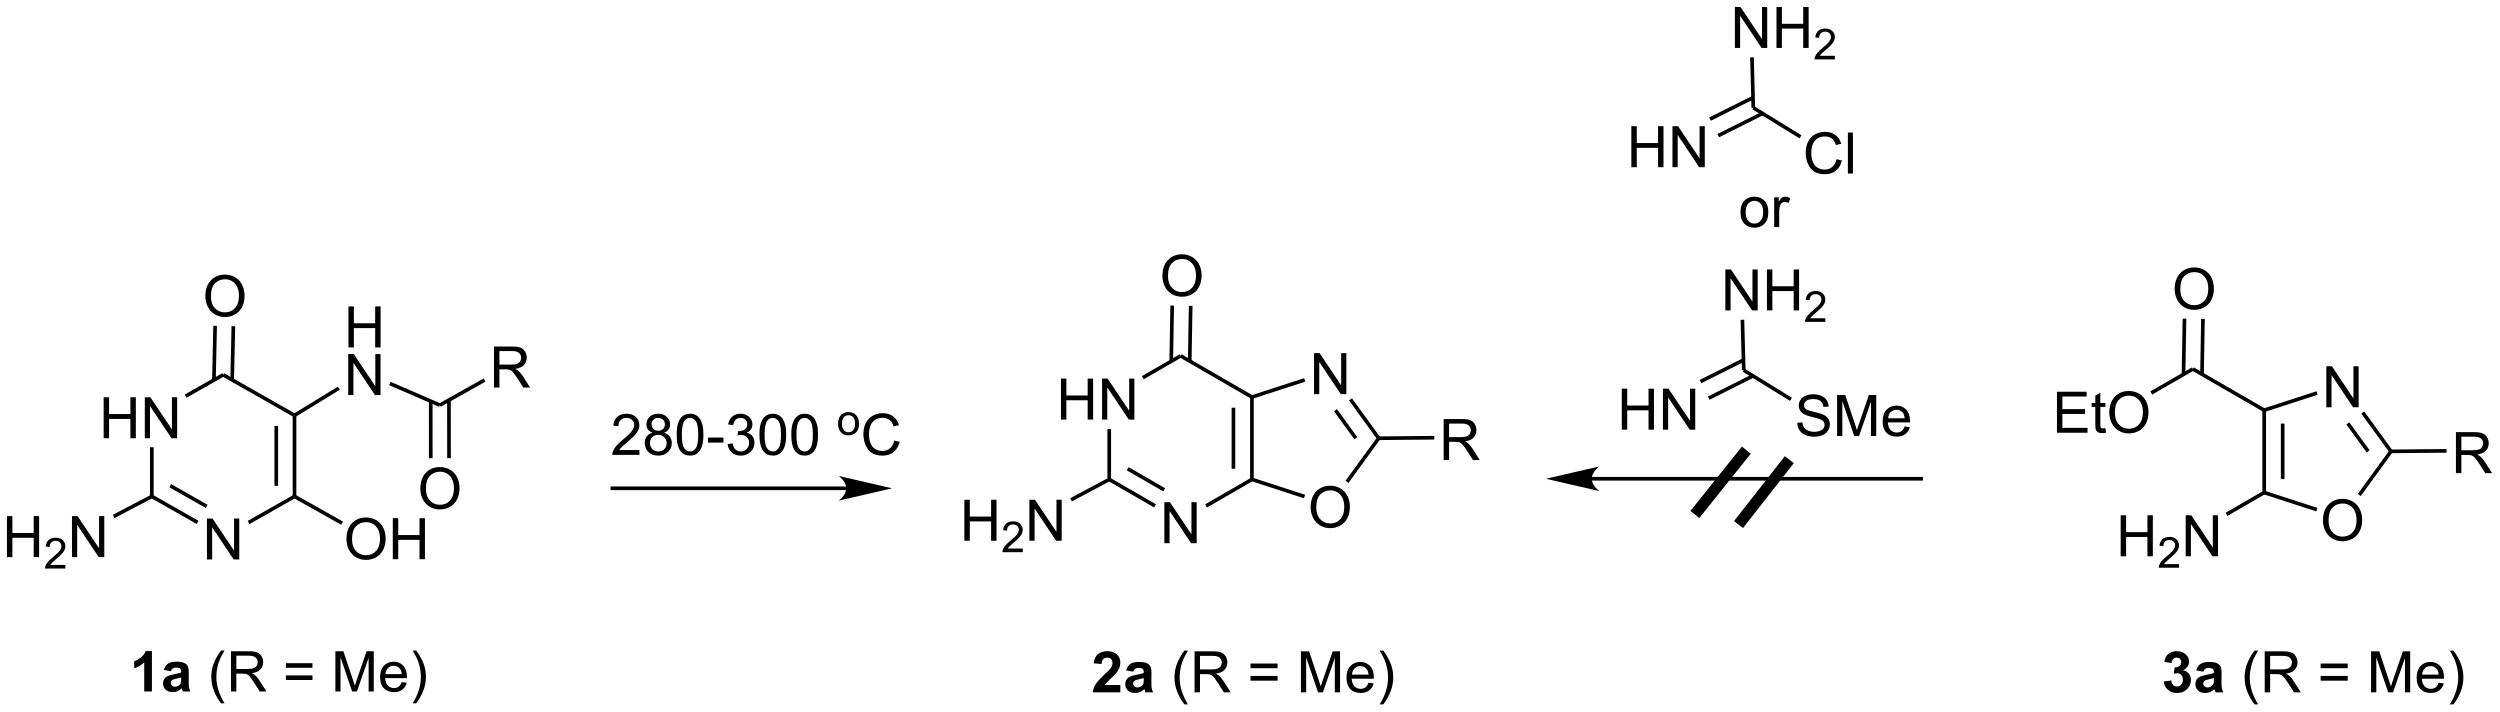 <?xml version="1.0" encoding="UTF-8"?>
<!DOCTYPE svg PUBLIC '-//W3C//DTD SVG 1.0//EN'
          'http://www.w3.org/TR/2001/REC-SVG-20010904/DTD/svg10.dtd'>
<svg stroke-dasharray="none" shape-rendering="auto" xmlns="http://www.w3.org/2000/svg" font-family="'Dialog'" text-rendering="auto" width="958" fill-opacity="1" color-interpolation="auto" color-rendering="auto" preserveAspectRatio="xMidYMid meet" font-size="12px" viewBox="0 0 958 273" fill="black" xmlns:xlink="http://www.w3.org/1999/xlink" stroke="black" image-rendering="auto" stroke-miterlimit="10" stroke-linecap="square" stroke-linejoin="miter" font-style="normal" stroke-width="1" height="273" stroke-dashoffset="0" font-weight="normal" stroke-opacity="1"
><!--Generated by the Batik Graphics2D SVG Generator--><defs id="genericDefs"
  /><g
  ><defs id="defs1"
    ><clipPath clipPathUnits="userSpaceOnUse" id="clipPath1"
      ><path d="M2.527 1.583 L361.627 1.583 L361.627 103.797 L2.527 103.797 L2.527 1.583 Z"
      /></clipPath
      ><clipPath clipPathUnits="userSpaceOnUse" id="clipPath2"
      ><path d="M21.367 59.785 L21.367 159.157 L370.482 159.157 L370.482 59.785 Z"
      /></clipPath
    ></defs
    ><g transform="scale(2.667,2.667) translate(-2.527,-1.583) matrix(1.029,0,0,1.029,-19.45,-59.912)"
    ><path d="M35.831 120.958 L35.831 115.231 L36.588 115.231 L36.588 117.583 L39.565 117.583 L39.565 115.231 L40.323 115.231 L40.323 120.958 L39.565 120.958 L39.565 118.257 L36.588 118.257 L36.588 120.958 L35.831 120.958 ZM41.577 120.958 L41.577 115.231 L42.355 115.231 L45.363 119.726 L45.363 115.231 L46.09 115.231 L46.09 120.958 L45.311 120.958 L42.303 116.458 L42.303 120.958 L41.577 120.958 Z" stroke="none" clip-path="url(#clipPath2)"
    /></g
    ><g transform="matrix(2.743,0,0,2.743,-58.607,-163.985)"
    ><path d="M50.278 137.945 L50.278 132.218 L51.056 132.218 L54.064 136.713 L54.064 132.218 L54.791 132.218 L54.791 137.945 L54.012 137.945 L51.004 133.445 L51.004 137.945 L50.278 137.945 Z" stroke="none" clip-path="url(#clipPath2)"
    /></g
    ><g transform="matrix(2.743,0,0,2.743,-58.607,-163.985)"
    ><path d="M42.322 122.262 L42.322 129.132 L42.832 129.132 L42.832 122.262 Z" stroke="none" clip-path="url(#clipPath2)"
    /></g
    ><g transform="matrix(2.743,0,0,2.743,-58.607,-163.985)"
    ><path d="M42.451 129.354 L48.848 132.988 L49.1 132.545 L42.703 128.911 ZM45.024 127.856 L50.119 130.751 L50.371 130.307 L45.276 127.413 Z" stroke="none" clip-path="url(#clipPath2)"
    /></g
    ><g transform="matrix(2.743,0,0,2.743,-58.607,-163.985)"
    ><path d="M56.223 132.997 L62.636 129.354 L62.384 128.911 L55.971 132.554 Z" stroke="none" clip-path="url(#clipPath2)"
    /></g
    ><g transform="matrix(2.743,0,0,2.743,-58.607,-163.985)"
    ><path d="M62.765 129.132 L62.765 117.808 L62.255 117.808 L62.255 129.132 ZM60.217 127.649 L60.217 119.291 L59.706 119.291 L59.706 127.649 Z" stroke="none" clip-path="url(#clipPath2)"
    /></g
    ><g transform="matrix(2.743,0,0,2.743,-58.607,-163.985)"
    ><path d="M62.636 117.586 L52.669 111.924 L52.417 112.367 L62.384 118.03 Z" stroke="none" clip-path="url(#clipPath2)"
    /></g
    ><g transform="matrix(2.743,0,0,2.743,-58.607,-163.985)"
    ><path d="M52.417 111.924 L47.172 114.904 L47.424 115.347 L52.669 112.367 Z" stroke="none" clip-path="url(#clipPath2)"
    /></g
    ><g transform="matrix(2.743,0,0,2.743,-58.607,-163.985)"
    ><path d="M70.044 108.32 L70.044 102.593 L70.802 102.593 L70.802 104.945 L73.778 104.945 L73.778 102.593 L74.536 102.593 L74.536 108.32 L73.778 108.32 L73.778 105.619 L70.802 105.619 L70.802 108.32 L70.044 108.32 Z" stroke="none" clip-path="url(#clipPath2)"
    /></g
    ><g transform="matrix(2.743,0,0,2.743,-58.607,-163.985)"
    ><path d="M70.013 114.97 L70.013 109.243 L70.791 109.243 L73.799 113.738 L73.799 109.243 L74.526 109.243 L74.526 114.97 L73.747 114.97 L70.739 110.47 L70.739 114.97 L70.013 114.97 Z" stroke="none" clip-path="url(#clipPath2)"
    /></g
    ><g transform="matrix(2.743,0,0,2.743,-58.607,-163.985)"
    ><path d="M62.644 118.025 L68.842 114.226 L68.576 113.791 L62.377 117.59 Z" stroke="none" clip-path="url(#clipPath2)"
    /></g
    ><g transform="matrix(2.743,0,0,2.743,-58.607,-163.985)"
    ><path d="M69.764 135.114 Q69.764 133.687 70.53 132.882 Q71.296 132.075 72.507 132.075 Q73.298 132.075 73.934 132.455 Q74.572 132.832 74.905 133.51 Q75.241 134.187 75.241 135.046 Q75.241 135.918 74.889 136.606 Q74.538 137.293 73.892 137.648 Q73.249 138.002 72.501 138.002 Q71.694 138.002 71.056 137.611 Q70.421 137.218 70.093 136.543 Q69.764 135.866 69.764 135.114 ZM70.546 135.124 Q70.546 136.161 71.1 136.757 Q71.658 137.351 72.499 137.351 Q73.353 137.351 73.905 136.749 Q74.46 136.148 74.46 135.043 Q74.46 134.343 74.223 133.822 Q73.986 133.301 73.53 133.015 Q73.077 132.726 72.509 132.726 Q71.704 132.726 71.124 133.28 Q70.546 133.832 70.546 135.124 ZM76.24 137.903 L76.24 132.176 L76.998 132.176 L76.998 134.528 L79.974 134.528 L79.974 132.176 L80.732 132.176 L80.732 137.903 L79.974 137.903 L79.974 135.202 L76.998 135.202 L76.998 137.903 L76.24 137.903 Z" stroke="none" clip-path="url(#clipPath2)"
    /></g
    ><g transform="matrix(2.743,0,0,2.743,-58.607,-163.985)"
    ><path d="M62.385 129.355 L69.031 133.094 L69.282 132.649 L62.635 128.91 Z" stroke="none" clip-path="url(#clipPath2)"
    /></g
    ><g transform="matrix(2.743,0,0,2.743,-58.607,-163.985)"
    ><path d="M22.339 137.611 L22.339 131.885 L23.097 131.885 L23.097 134.236 L26.073 134.236 L26.073 131.885 L26.831 131.885 L26.831 137.611 L26.073 137.611 L26.073 134.911 L23.097 134.911 L23.097 137.611 L22.339 137.611 Z" stroke="none" clip-path="url(#clipPath2)"
    /></g
    ><g transform="matrix(2.743,0,0,2.743,-58.607,-163.985)"
    ><path d="M30.497 138.704 L30.497 139.211 L27.657 139.211 Q27.651 139.02 27.72 138.844 Q27.827 138.555 28.065 138.274 Q28.306 137.993 28.757 137.624 Q29.456 137.049 29.702 136.713 Q29.948 136.377 29.948 136.079 Q29.948 135.766 29.724 135.551 Q29.501 135.334 29.14 135.334 Q28.759 135.334 28.53 135.563 Q28.302 135.792 28.3 136.196 L27.757 136.141 Q27.813 135.534 28.177 135.217 Q28.54 134.899 29.151 134.899 Q29.77 134.899 30.13 135.243 Q30.491 135.584 30.491 136.09 Q30.491 136.348 30.386 136.598 Q30.28 136.846 30.034 137.122 Q29.79 137.397 29.222 137.877 Q28.747 138.276 28.612 138.418 Q28.477 138.561 28.39 138.704 L30.497 138.704 Z" stroke="none" clip-path="url(#clipPath2)"
    /></g
    ><g transform="matrix(2.743,0,0,2.743,-58.607,-163.985)"
    ><path d="M31.422 137.611 L31.422 131.885 L32.2 131.885 L35.208 136.38 L35.208 131.885 L35.935 131.885 L35.935 137.611 L35.156 137.611 L32.148 133.111 L32.148 137.611 L31.422 137.611 Z" stroke="none" clip-path="url(#clipPath2)"
    /></g
    ><g transform="matrix(2.743,0,0,2.743,-58.607,-163.985)"
    ><path d="M42.458 128.906 L37.123 131.706 L37.36 132.158 L42.695 129.358 Z" stroke="none" clip-path="url(#clipPath2)"
    /></g
    ><g transform="matrix(2.743,0,0,2.743,-58.607,-163.985)"
    ><path d="M50.054 101.184 Q50.054 99.757 50.819 98.953 Q51.585 98.145 52.796 98.145 Q53.587 98.145 54.223 98.526 Q54.861 98.903 55.194 99.58 Q55.53 100.257 55.53 101.117 Q55.53 101.989 55.179 102.677 Q54.827 103.364 54.181 103.718 Q53.538 104.073 52.791 104.073 Q51.983 104.073 51.345 103.682 Q50.71 103.289 50.382 102.614 Q50.054 101.937 50.054 101.184 ZM50.835 101.195 Q50.835 102.231 51.39 102.828 Q51.947 103.421 52.788 103.421 Q53.642 103.421 54.194 102.82 Q54.749 102.218 54.749 101.114 Q54.749 100.414 54.512 99.893 Q54.275 99.372 53.819 99.086 Q53.366 98.796 52.798 98.796 Q51.994 98.796 51.413 99.351 Q50.835 99.903 50.835 101.195 Z" stroke="none" clip-path="url(#clipPath2)"
    /></g
    ><g transform="matrix(2.743,0,0,2.743,-58.607,-163.985)"
    ><path d="M54.057 112.866 L54.221 105.362 L53.711 105.35 L53.547 112.855 ZM51.508 112.884 L51.673 105.306 L51.163 105.295 L50.998 112.873 Z" stroke="none" clip-path="url(#clipPath2)"
    /></g
    ><g transform="matrix(2.743,0,0,2.743,-58.607,-163.985)"
    ><path d="M75.731 113.594 L82.71 116.617 L82.913 116.148 L75.934 113.125 Z" stroke="none" clip-path="url(#clipPath2)"
    /></g
    ><g transform="matrix(2.743,0,0,2.743,-58.607,-163.985)"
    ><path d="M80.086 128.068 Q80.086 126.641 80.851 125.836 Q81.617 125.029 82.828 125.029 Q83.62 125.029 84.255 125.409 Q84.893 125.787 85.226 126.464 Q85.562 127.141 85.562 128 Q85.562 128.873 85.211 129.56 Q84.859 130.248 84.213 130.602 Q83.57 130.956 82.823 130.956 Q82.015 130.956 81.377 130.565 Q80.742 130.172 80.414 129.498 Q80.086 128.821 80.086 128.068 ZM80.867 128.078 Q80.867 129.115 81.422 129.711 Q81.979 130.305 82.82 130.305 Q83.674 130.305 84.226 129.703 Q84.781 129.102 84.781 127.998 Q84.781 127.297 84.544 126.776 Q84.307 126.255 83.851 125.969 Q83.398 125.68 82.83 125.68 Q82.026 125.68 81.445 126.235 Q80.867 126.787 80.867 128.078 Z" stroke="none" clip-path="url(#clipPath2)"
    /></g
    ><g transform="matrix(2.743,0,0,2.743,-58.607,-163.985)"
    ><path d="M81.282 115.831 L81.289 123.791 L81.8 123.79 L81.792 115.83 ZM83.83 115.668 L83.838 123.788 L84.348 123.788 L84.34 115.667 Z" stroke="none" clip-path="url(#clipPath2)"
    /></g
    ><g transform="matrix(2.743,0,0,2.743,-58.607,-163.985)"
    ><path d="M90.376 113.921 L90.376 108.195 L92.915 108.195 Q93.68 108.195 94.079 108.348 Q94.477 108.502 94.714 108.892 Q94.954 109.283 94.954 109.757 Q94.954 110.366 94.558 110.786 Q94.165 111.202 93.339 111.314 Q93.641 111.46 93.798 111.601 Q94.128 111.906 94.425 112.361 L95.423 113.921 L94.47 113.921 L93.712 112.728 Q93.378 112.213 93.162 111.939 Q92.949 111.666 92.779 111.556 Q92.61 111.447 92.433 111.406 Q92.305 111.377 92.011 111.377 L91.134 111.377 L91.134 113.921 L90.376 113.921 ZM91.134 110.721 L92.761 110.721 Q93.282 110.721 93.574 110.614 Q93.868 110.507 94.019 110.27 Q94.173 110.033 94.173 109.757 Q94.173 109.351 93.876 109.09 Q93.582 108.827 92.946 108.827 L91.134 108.827 L91.134 110.721 Z" stroke="none" clip-path="url(#clipPath2)"
    /></g
    ><g transform="matrix(2.743,0,0,2.743,-58.607,-163.985)"
    ><path d="M82.937 116.605 L89.192 113.094 L88.942 112.649 L82.687 116.16 Z" stroke="none" clip-path="url(#clipPath2)"
    /></g
    ><g transform="matrix(2.743,0,0,2.743,-58.607,-163.985)"
    ><path d="M42.589 156.383 L41.514 156.383 L41.514 152.323 Q40.923 152.875 40.121 153.141 L40.121 152.162 Q40.543 152.024 41.036 151.641 Q41.532 151.255 41.715 150.741 L42.589 150.741 L42.589 156.383 ZM45.236 153.555 L44.257 153.378 Q44.423 152.788 44.824 152.504 Q45.228 152.221 46.02 152.221 Q46.741 152.221 47.093 152.392 Q47.446 152.561 47.589 152.824 Q47.735 153.087 47.735 153.787 L47.722 155.044 Q47.722 155.581 47.773 155.837 Q47.827 156.092 47.967 156.383 L46.901 156.383 Q46.861 156.276 46.799 156.064 Q46.771 155.969 46.761 155.939 Q46.485 156.207 46.171 156.343 Q45.856 156.475 45.499 156.475 Q44.87 156.475 44.507 156.136 Q44.147 155.793 44.147 155.272 Q44.147 154.927 44.31 154.656 Q44.477 154.385 44.773 154.242 Q45.069 154.099 45.629 153.992 Q46.385 153.849 46.677 153.726 L46.677 153.619 Q46.677 153.309 46.523 153.177 Q46.37 153.044 45.943 153.044 Q45.657 153.044 45.496 153.159 Q45.335 153.271 45.236 153.555 ZM46.677 154.429 Q46.47 154.498 46.02 154.595 Q45.573 154.689 45.435 154.781 Q45.223 154.929 45.223 155.159 Q45.223 155.387 45.391 155.553 Q45.56 155.716 45.821 155.716 Q46.112 155.716 46.378 155.525 Q46.572 155.379 46.633 155.167 Q46.677 155.029 46.677 154.643 L46.677 154.429 Z" stroke="none" clip-path="url(#clipPath2)"
    /></g
    ><g transform="matrix(2.743,0,0,2.743,-58.607,-163.985)"
    ><path d="M52.243 158.037 Q51.67 157.316 51.274 156.35 Q50.881 155.382 50.881 154.347 Q50.881 153.435 51.177 152.599 Q51.522 151.631 52.243 150.667 L52.736 150.667 Q52.273 151.464 52.123 151.807 Q51.89 152.336 51.755 152.911 Q51.591 153.626 51.591 154.352 Q51.591 156.194 52.736 158.037 L52.243 158.037 ZM53.638 156.383 L53.638 150.764 L56.13 150.764 Q56.881 150.764 57.272 150.915 Q57.663 151.066 57.895 151.449 Q58.13 151.832 58.13 152.297 Q58.13 152.895 57.742 153.307 Q57.356 153.716 56.546 153.826 Q56.843 153.969 56.996 154.107 Q57.32 154.406 57.612 154.853 L58.59 156.383 L57.655 156.383 L56.911 155.213 Q56.584 154.707 56.372 154.439 Q56.163 154.171 55.997 154.063 Q55.831 153.956 55.657 153.915 Q55.532 153.887 55.243 153.887 L54.382 153.887 L54.382 156.383 L53.638 156.383 ZM54.382 153.243 L55.979 153.243 Q56.49 153.243 56.776 153.138 Q57.065 153.033 57.213 152.801 Q57.364 152.568 57.364 152.297 Q57.364 151.899 57.072 151.643 Q56.784 151.385 56.16 151.385 L54.382 151.385 L54.382 153.243 ZM65.017 153.079 L61.307 153.079 L61.307 152.435 L65.017 152.435 L65.017 153.079 ZM65.017 154.784 L61.307 154.784 L61.307 154.14 L65.017 154.14 L65.017 154.784 ZM68.218 156.383 L68.218 150.764 L69.337 150.764 L70.668 154.743 Q70.852 155.297 70.936 155.573 Q71.031 155.267 71.235 154.674 L72.579 150.764 L73.581 150.764 L73.581 156.383 L72.863 156.383 L72.863 151.679 L71.23 156.383 L70.561 156.383 L68.936 151.6 L68.936 156.383 L68.218 156.383 ZM77.478 155.072 L78.191 155.159 Q78.022 155.786 77.565 156.13 Q77.11 156.475 76.402 156.475 Q75.508 156.475 74.984 155.926 Q74.463 155.374 74.463 154.383 Q74.463 153.355 74.992 152.788 Q75.521 152.221 76.364 152.221 Q77.179 152.221 77.695 152.778 Q78.214 153.332 78.214 154.339 Q78.214 154.4 78.212 154.523 L75.176 154.523 Q75.214 155.195 75.554 155.553 Q75.896 155.908 76.405 155.908 Q76.786 155.908 77.054 155.709 Q77.322 155.51 77.478 155.072 ZM75.214 153.956 L77.486 153.956 Q77.44 153.442 77.225 153.187 Q76.895 152.788 76.372 152.788 Q75.896 152.788 75.572 153.107 Q75.247 153.424 75.214 153.956 ZM79.511 158.037 L79.015 158.037 Q80.162 156.194 80.162 154.352 Q80.162 153.631 79.996 152.921 Q79.866 152.346 79.633 151.817 Q79.483 151.472 79.015 150.667 L79.511 150.667 Q80.231 151.631 80.576 152.599 Q80.87 153.435 80.87 154.347 Q80.87 155.382 80.474 156.35 Q80.078 157.316 79.511 158.037 Z" stroke="none" clip-path="url(#clipPath2)"
    /></g
    ><g transform="matrix(2.743,0,0,2.743,-58.607,-163.985)"
    ><path d="M169.581 118.401 L169.581 112.674 L170.338 112.674 L170.338 115.026 L173.315 115.026 L173.315 112.674 L174.073 112.674 L174.073 118.401 L173.315 118.401 L173.315 115.7 L170.338 115.7 L170.338 118.401 L169.581 118.401 ZM175.327 118.401 L175.327 112.674 L176.105 112.674 L179.113 117.169 L179.113 112.674 L179.84 112.674 L179.84 118.401 L179.061 118.401 L176.053 113.901 L176.053 118.401 L175.327 118.401 Z" stroke="none" clip-path="url(#clipPath2)"
    /></g
    ><g transform="matrix(2.743,0,0,2.743,-58.607,-163.985)"
    ><path d="M184.028 135.664 L184.028 129.937 L184.806 129.937 L187.814 134.432 L187.814 129.937 L188.541 129.937 L188.541 135.664 L187.762 135.664 L184.754 131.164 L184.754 135.664 L184.028 135.664 Z" stroke="none" clip-path="url(#clipPath2)"
    /></g
    ><g transform="matrix(2.743,0,0,2.743,-58.607,-163.985)"
    ><path d="M176.071 119.705 L176.071 126.759 L176.582 126.759 L176.582 119.705 Z" stroke="none" clip-path="url(#clipPath2)"
    /></g
    ><g transform="matrix(2.743,0,0,2.743,-58.607,-163.985)"
    ><path d="M176.199 126.98 L182.596 130.674 L182.851 130.232 L176.454 126.538 ZM178.781 125.49 L183.887 128.438 L184.142 127.996 L179.036 125.048 Z" stroke="none" clip-path="url(#clipPath2)"
    /></g
    ><g transform="matrix(2.743,0,0,2.743,-58.607,-163.985)"
    ><path d="M189.975 130.683 L196.388 126.98 L196.133 126.538 L189.72 130.241 Z" stroke="none" clip-path="url(#clipPath2)"
    /></g
    ><g transform="matrix(2.743,0,0,2.743,-58.607,-163.985)"
    ><path d="M196.515 126.759 L196.515 115.251 L196.005 115.251 L196.005 126.759 ZM193.934 125.269 L193.934 116.741 L193.423 116.741 L193.423 125.269 Z" stroke="none" clip-path="url(#clipPath2)"
    /></g
    ><g transform="matrix(2.743,0,0,2.743,-58.607,-163.985)"
    ><path d="M196.388 115.03 L186.421 109.275 L186.166 109.717 L196.133 115.472 Z" stroke="none" clip-path="url(#clipPath2)"
    /></g
    ><g transform="matrix(2.743,0,0,2.743,-58.607,-163.985)"
    ><path d="M186.166 109.275 L180.893 112.32 L181.148 112.762 L186.421 109.717 Z" stroke="none" clip-path="url(#clipPath2)"
    /></g
    ><g transform="matrix(2.743,0,0,2.743,-58.607,-163.985)"
    ><path d="M156.089 135.325 L156.089 129.599 L156.847 129.599 L156.847 131.95 L159.823 131.95 L159.823 129.599 L160.581 129.599 L160.581 135.325 L159.823 135.325 L159.823 132.625 L156.847 132.625 L156.847 135.325 L156.089 135.325 Z" stroke="none" clip-path="url(#clipPath2)"
    /></g
    ><g transform="matrix(2.743,0,0,2.743,-58.607,-163.985)"
    ><path d="M164.247 136.417 L164.247 136.925 L161.407 136.925 Q161.401 136.734 161.47 136.558 Q161.577 136.269 161.815 135.988 Q162.056 135.706 162.507 135.337 Q163.206 134.763 163.452 134.427 Q163.698 134.091 163.698 133.792 Q163.698 133.48 163.474 133.265 Q163.251 133.048 162.89 133.048 Q162.509 133.048 162.28 133.277 Q162.052 133.505 162.05 133.91 L161.507 133.855 Q161.564 133.247 161.927 132.931 Q162.29 132.613 162.901 132.613 Q163.52 132.613 163.88 132.956 Q164.241 133.298 164.241 133.804 Q164.241 134.062 164.136 134.312 Q164.03 134.56 163.784 134.835 Q163.54 135.111 162.972 135.591 Q162.497 135.989 162.362 136.132 Q162.228 136.275 162.14 136.417 L164.247 136.417 Z" stroke="none" clip-path="url(#clipPath2)"
    /></g
    ><g transform="matrix(2.743,0,0,2.743,-58.607,-163.985)"
    ><path d="M165.172 135.325 L165.172 129.599 L165.951 129.599 L168.958 134.093 L168.958 129.599 L169.685 129.599 L169.685 135.325 L168.906 135.325 L165.898 130.825 L165.898 135.325 L165.172 135.325 Z" stroke="none" clip-path="url(#clipPath2)"
    /></g
    ><g transform="matrix(2.743,0,0,2.743,-58.607,-163.985)"
    ><path d="M176.207 126.534 L170.871 129.38 L171.112 129.83 L176.447 126.984 Z" stroke="none" clip-path="url(#clipPath2)"
    /></g
    ><g transform="matrix(2.743,0,0,2.743,-58.607,-163.985)"
    ><path d="M183.755 98.35 Q183.755 96.923 184.52 96.119 Q185.286 95.311 186.497 95.311 Q187.288 95.311 187.924 95.692 Q188.562 96.069 188.895 96.746 Q189.231 97.423 189.231 98.283 Q189.231 99.155 188.88 99.843 Q188.528 100.53 187.882 100.884 Q187.239 101.238 186.492 101.238 Q185.684 101.238 185.046 100.848 Q184.411 100.454 184.083 99.78 Q183.755 99.103 183.755 98.35 ZM184.536 98.361 Q184.536 99.397 185.09 99.994 Q185.648 100.587 186.489 100.587 Q187.343 100.587 187.895 99.986 Q188.45 99.384 188.45 98.28 Q188.45 97.579 188.213 97.059 Q187.976 96.538 187.52 96.251 Q187.067 95.962 186.499 95.962 Q185.695 95.962 185.114 96.517 Q184.536 97.069 184.536 98.361 Z" stroke="none" clip-path="url(#clipPath2)"
    /></g
    ><g transform="matrix(2.743,0,0,2.743,-58.607,-163.985)"
    ><path d="M187.827 110.239 L187.96 102.521 L187.45 102.512 L187.317 110.23 ZM185.244 110.254 L185.378 102.476 L184.868 102.468 L184.734 110.245 Z" stroke="none" clip-path="url(#clipPath2)"
    /></g
    ><g transform="matrix(2.743,0,0,2.743,-58.607,-163.985)"
    ><path d="M177.88 155.479 L177.88 156.5 L174.034 156.5 Q174.096 155.922 174.409 155.404 Q174.721 154.886 175.643 154.031 Q176.385 153.339 176.552 153.094 Q176.779 152.753 176.779 152.422 Q176.779 152.055 176.581 151.857 Q176.385 151.659 176.036 151.659 Q175.693 151.659 175.489 151.867 Q175.286 152.073 175.255 152.555 L174.161 152.445 Q174.26 151.539 174.776 151.146 Q175.292 150.75 176.065 150.75 Q176.911 150.75 177.396 151.208 Q177.88 151.664 177.88 152.344 Q177.88 152.729 177.742 153.081 Q177.604 153.43 177.302 153.813 Q177.104 154.065 176.583 154.542 Q176.065 155.018 175.924 155.175 Q175.786 155.331 175.701 155.479 L177.88 155.479 ZM179.678 153.617 L178.681 153.438 Q178.85 152.836 179.259 152.547 Q179.671 152.258 180.478 152.258 Q181.212 152.258 181.572 152.432 Q181.931 152.604 182.077 152.873 Q182.225 153.141 182.225 153.854 L182.212 155.136 Q182.212 155.682 182.264 155.943 Q182.319 156.203 182.462 156.5 L181.376 156.5 Q181.335 156.391 181.272 156.175 Q181.244 156.078 181.233 156.047 Q180.952 156.32 180.631 156.458 Q180.311 156.594 179.947 156.594 Q179.306 156.594 178.936 156.248 Q178.569 155.899 178.569 155.367 Q178.569 155.016 178.736 154.74 Q178.905 154.464 179.207 154.318 Q179.509 154.172 180.079 154.063 Q180.85 153.917 181.147 153.792 L181.147 153.682 Q181.147 153.367 180.991 153.232 Q180.835 153.096 180.4 153.096 Q180.108 153.096 179.944 153.214 Q179.78 153.328 179.678 153.617 ZM181.147 154.508 Q180.936 154.578 180.478 154.677 Q180.022 154.774 179.881 154.867 Q179.665 155.018 179.665 155.253 Q179.665 155.484 179.837 155.654 Q180.009 155.82 180.275 155.82 Q180.572 155.82 180.842 155.625 Q181.04 155.477 181.103 155.261 Q181.147 155.12 181.147 154.727 L181.147 154.508 Z" stroke="none" clip-path="url(#clipPath2)"
    /></g
    ><g transform="matrix(2.743,0,0,2.743,-58.607,-163.985)"
    ><path d="M186.827 158.185 Q186.244 157.451 185.84 156.466 Q185.439 155.479 185.439 154.425 Q185.439 153.495 185.741 152.643 Q186.093 151.656 186.827 150.675 L187.329 150.675 Q186.858 151.487 186.704 151.836 Q186.468 152.375 186.329 152.961 Q186.163 153.69 186.163 154.43 Q186.163 156.307 187.329 158.185 L186.827 158.185 ZM188.249 156.5 L188.249 150.774 L190.788 150.774 Q191.553 150.774 191.952 150.927 Q192.35 151.081 192.587 151.471 Q192.827 151.862 192.827 152.336 Q192.827 152.945 192.431 153.365 Q192.038 153.781 191.212 153.893 Q191.514 154.039 191.671 154.18 Q192.001 154.484 192.298 154.94 L193.296 156.5 L192.343 156.5 L191.585 155.307 Q191.251 154.792 191.035 154.518 Q190.822 154.245 190.652 154.136 Q190.483 154.026 190.306 153.984 Q190.178 153.956 189.884 153.956 L189.006 153.956 L189.006 156.5 L188.249 156.5 ZM189.006 153.3 L190.634 153.3 Q191.155 153.3 191.447 153.193 Q191.741 153.086 191.892 152.849 Q192.046 152.612 192.046 152.336 Q192.046 151.93 191.749 151.669 Q191.454 151.406 190.819 151.406 L189.006 151.406 L189.006 153.3 ZM199.845 153.133 L196.064 153.133 L196.064 152.477 L199.845 152.477 L199.845 153.133 ZM199.845 154.87 L196.064 154.87 L196.064 154.214 L199.845 154.214 L199.845 154.87 ZM203.107 156.5 L203.107 150.774 L204.247 150.774 L205.604 154.828 Q205.792 155.393 205.878 155.675 Q205.974 155.362 206.182 154.758 L207.552 150.774 L208.573 150.774 L208.573 156.5 L207.841 156.5 L207.841 151.706 L206.177 156.5 L205.495 156.5 L203.839 151.625 L203.839 156.5 L203.107 156.5 ZM212.544 155.164 L213.271 155.253 Q213.099 155.891 212.633 156.242 Q212.169 156.594 211.448 156.594 Q210.536 156.594 210.003 156.034 Q209.471 155.471 209.471 154.461 Q209.471 153.414 210.01 152.836 Q210.549 152.258 211.409 152.258 Q212.24 152.258 212.766 152.826 Q213.294 153.391 213.294 154.417 Q213.294 154.479 213.292 154.604 L210.198 154.604 Q210.237 155.289 210.583 155.654 Q210.932 156.016 211.451 156.016 Q211.839 156.016 212.112 155.813 Q212.385 155.609 212.544 155.164 ZM210.237 154.026 L212.552 154.026 Q212.505 153.503 212.286 153.242 Q211.951 152.836 211.417 152.836 Q210.932 152.836 210.602 153.162 Q210.271 153.484 210.237 154.026 ZM214.616 158.185 L214.111 158.185 Q215.28 156.307 215.28 154.43 Q215.28 153.695 215.111 152.971 Q214.978 152.386 214.741 151.846 Q214.587 151.495 214.111 150.675 L214.616 150.675 Q215.35 151.656 215.702 152.643 Q216.001 153.495 216.001 154.425 Q216.001 155.479 215.598 156.466 Q215.194 157.451 214.616 158.185 Z" stroke="none" clip-path="url(#clipPath2)"
    /></g
    ><g transform="matrix(2.743,0,0,2.743,-58.607,-163.985)"
    ><path d="M204.469 130.677 Q204.469 129.25 205.234 128.445 Q206 127.638 207.211 127.638 Q208.002 127.638 208.638 128.018 Q209.276 128.395 209.609 129.072 Q209.945 129.75 209.945 130.609 Q209.945 131.481 209.594 132.169 Q209.242 132.856 208.596 133.21 Q207.953 133.565 207.206 133.565 Q206.398 133.565 205.76 133.174 Q205.125 132.781 204.797 132.106 Q204.469 131.429 204.469 130.677 ZM205.25 130.687 Q205.25 131.724 205.805 132.32 Q206.362 132.914 207.203 132.914 Q208.057 132.914 208.609 132.312 Q209.164 131.71 209.164 130.606 Q209.164 129.906 208.927 129.385 Q208.69 128.864 208.234 128.578 Q207.781 128.289 207.213 128.289 Q206.409 128.289 205.828 128.843 Q205.25 129.395 205.25 130.687 Z" stroke="none" clip-path="url(#clipPath2)"
    /></g
    ><g transform="matrix(2.743,0,0,2.743,-58.607,-163.985)"
    ><path d="M204.94 114.844 L204.94 109.118 L205.719 109.118 L208.726 113.612 L208.726 109.118 L209.453 109.118 L209.453 114.844 L208.674 114.844 L205.667 110.344 L205.667 114.844 L204.94 114.844 Z" stroke="none" clip-path="url(#clipPath2)"
    /></g
    ><g transform="matrix(2.743,0,0,2.743,-58.607,-163.985)"
    ><path d="M196.181 127.002 L203.536 129.392 L203.694 128.906 L196.339 126.517 Z" stroke="none" clip-path="url(#clipPath2)"
    /></g
    ><g transform="matrix(2.743,0,0,2.743,-58.607,-163.985)"
    ><path d="M209.751 127.246 L214.177 121.155 L213.764 120.855 L209.339 126.946 Z" stroke="none" clip-path="url(#clipPath2)"
    /></g
    ><g transform="matrix(2.743,0,0,2.743,-58.607,-163.985)"
    ><path d="M214.177 120.855 L210.233 115.427 L209.82 115.727 L213.764 121.155 ZM210.985 120.855 L208.144 116.945 L207.732 117.245 L210.573 121.155 Z" stroke="none" clip-path="url(#clipPath2)"
    /></g
    ><g transform="matrix(2.743,0,0,2.743,-58.607,-163.985)"
    ><path d="M203.557 112.612 L196.181 115.008 L196.339 115.493 L203.715 113.097 Z" stroke="none" clip-path="url(#clipPath2)"
    /></g
    ><g transform="matrix(2.743,0,0,2.743,-58.607,-163.985)"
    ><path d="M223.046 124.051 L223.046 118.324 L225.585 118.324 Q226.351 118.324 226.749 118.478 Q227.148 118.631 227.385 119.022 Q227.624 119.413 227.624 119.886 Q227.624 120.496 227.228 120.915 Q226.835 121.332 226.01 121.444 Q226.312 121.59 226.468 121.73 Q226.799 122.035 227.096 122.491 L228.093 124.051 L227.14 124.051 L226.382 122.858 Q226.049 122.342 225.833 122.069 Q225.619 121.795 225.45 121.686 Q225.28 121.577 225.103 121.535 Q224.976 121.506 224.681 121.506 L223.804 121.506 L223.804 124.051 L223.046 124.051 ZM223.804 120.85 L225.431 120.85 Q225.952 120.85 226.244 120.743 Q226.538 120.636 226.689 120.4 Q226.843 120.163 226.843 119.886 Q226.843 119.48 226.546 119.22 Q226.252 118.957 225.616 118.957 L223.804 118.957 L223.804 120.85 Z" stroke="none" clip-path="url(#clipPath2)"
    /></g
    ><g transform="matrix(2.743,0,0,2.743,-58.607,-163.985)"
    ><path d="M213.972 121.26 L221.739 121.19 L221.735 120.679 L213.968 120.75 Z" stroke="none" clip-path="url(#clipPath2)"
    /></g
    ><g transform="matrix(2.743,0,0,2.743,-58.607,-163.985)"
    ><path d="M106.667 127.745 L106.667 128.255 L139.622 128.255 L139.622 127.745 ZM146 128 L138.543 126.278 Q140.643 128 138.543 129.722 Z" stroke="none" clip-path="url(#clipPath2)"
    /></g
    ><g transform="matrix(2.743,0,0,2.743,-58.607,-163.985)"
    ><path d="M110.695 122.656 L110.695 123.333 L106.909 123.333 Q106.901 123.078 106.992 122.844 Q107.135 122.458 107.453 122.083 Q107.773 121.708 108.375 121.216 Q109.307 120.451 109.635 120.003 Q109.964 119.555 109.964 119.156 Q109.964 118.74 109.664 118.453 Q109.367 118.164 108.885 118.164 Q108.378 118.164 108.073 118.469 Q107.768 118.773 107.766 119.312 L107.042 119.24 Q107.117 118.43 107.602 118.008 Q108.086 117.583 108.901 117.583 Q109.727 117.583 110.206 118.042 Q110.688 118.497 110.688 119.172 Q110.688 119.516 110.547 119.849 Q110.406 120.18 110.078 120.547 Q109.753 120.914 108.995 121.555 Q108.362 122.086 108.182 122.276 Q108.003 122.466 107.885 122.656 L110.695 122.656 ZM112.53 120.227 Q112.093 120.068 111.882 119.771 Q111.671 119.474 111.671 119.06 Q111.671 118.435 112.118 118.01 Q112.569 117.583 113.316 117.583 Q114.066 117.583 114.522 118.018 Q114.981 118.453 114.981 119.078 Q114.981 119.477 114.77 119.773 Q114.561 120.068 114.137 120.227 Q114.663 120.398 114.939 120.781 Q115.215 121.164 115.215 121.695 Q115.215 122.43 114.694 122.932 Q114.176 123.432 113.327 123.432 Q112.481 123.432 111.96 122.93 Q111.441 122.427 111.441 121.677 Q111.441 121.117 111.723 120.742 Q112.007 120.365 112.53 120.227 ZM112.389 119.036 Q112.389 119.443 112.65 119.701 Q112.913 119.958 113.332 119.958 Q113.738 119.958 113.996 119.703 Q114.257 119.445 114.257 119.076 Q114.257 118.688 113.988 118.424 Q113.723 118.161 113.324 118.161 Q112.921 118.161 112.655 118.419 Q112.389 118.677 112.389 119.036 ZM112.163 121.68 Q112.163 121.982 112.306 122.263 Q112.449 122.544 112.731 122.698 Q113.012 122.852 113.335 122.852 Q113.84 122.852 114.168 122.529 Q114.496 122.203 114.496 121.703 Q114.496 121.195 114.158 120.865 Q113.819 120.531 113.311 120.531 Q112.816 120.531 112.488 120.859 Q112.163 121.188 112.163 121.68 ZM115.898 120.508 Q115.898 119.492 116.107 118.875 Q116.315 118.255 116.727 117.919 Q117.141 117.583 117.766 117.583 Q118.227 117.583 118.573 117.768 Q118.922 117.953 119.148 118.305 Q119.375 118.654 119.503 119.156 Q119.633 119.656 119.633 120.508 Q119.633 121.516 119.424 122.135 Q119.219 122.755 118.805 123.094 Q118.393 123.432 117.766 123.432 Q116.938 123.432 116.464 122.836 Q115.898 122.122 115.898 120.508 ZM116.62 120.508 Q116.62 121.919 116.951 122.385 Q117.281 122.852 117.766 122.852 Q118.25 122.852 118.578 122.383 Q118.909 121.914 118.909 120.508 Q118.909 119.094 118.578 118.63 Q118.25 118.164 117.758 118.164 Q117.273 118.164 116.984 118.576 Q116.62 119.099 116.62 120.508 ZM120.27 121.615 L120.27 120.906 L122.428 120.906 L122.428 121.615 L120.27 121.615 ZM123.014 121.82 L123.718 121.727 Q123.84 122.326 124.129 122.588 Q124.421 122.852 124.84 122.852 Q125.335 122.852 125.676 122.508 Q126.02 122.164 126.02 121.656 Q126.02 121.172 125.702 120.859 Q125.387 120.544 124.897 120.544 Q124.699 120.544 124.402 120.622 L124.481 120.005 Q124.551 120.013 124.593 120.013 Q125.043 120.013 125.402 119.779 Q125.762 119.544 125.762 119.055 Q125.762 118.669 125.499 118.417 Q125.238 118.161 124.824 118.161 Q124.413 118.161 124.139 118.419 Q123.866 118.677 123.788 119.193 L123.085 119.068 Q123.215 118.359 123.671 117.971 Q124.129 117.583 124.809 117.583 Q125.277 117.583 125.671 117.784 Q126.066 117.984 126.275 118.333 Q126.483 118.68 126.483 119.07 Q126.483 119.443 126.283 119.747 Q126.085 120.052 125.694 120.232 Q126.202 120.349 126.483 120.719 Q126.764 121.086 126.764 121.641 Q126.764 122.391 126.218 122.914 Q125.671 123.435 124.835 123.435 Q124.082 123.435 123.582 122.987 Q123.085 122.536 123.014 121.82 ZM127.461 120.508 Q127.461 119.492 127.669 118.875 Q127.878 118.255 128.289 117.919 Q128.703 117.583 129.328 117.583 Q129.789 117.583 130.136 117.768 Q130.484 117.953 130.711 118.305 Q130.938 118.654 131.065 119.156 Q131.195 119.656 131.195 120.508 Q131.195 121.516 130.987 122.135 Q130.781 122.755 130.367 123.094 Q129.956 123.432 129.328 123.432 Q128.5 123.432 128.026 122.836 Q127.461 122.122 127.461 120.508 ZM128.182 120.508 Q128.182 121.919 128.513 122.385 Q128.844 122.852 129.328 122.852 Q129.812 122.852 130.141 122.383 Q130.471 121.914 130.471 120.508 Q130.471 119.094 130.141 118.63 Q129.812 118.164 129.32 118.164 Q128.836 118.164 128.547 118.576 Q128.182 119.099 128.182 120.508 ZM131.91 120.508 Q131.91 119.492 132.119 118.875 Q132.327 118.255 132.738 117.919 Q133.152 117.583 133.777 117.583 Q134.238 117.583 134.585 117.768 Q134.934 117.953 135.16 118.305 Q135.387 118.654 135.514 119.156 Q135.645 119.656 135.645 120.508 Q135.645 121.516 135.436 122.135 Q135.231 122.755 134.816 123.094 Q134.405 123.432 133.777 123.432 Q132.949 123.432 132.475 122.836 Q131.91 122.122 131.91 120.508 ZM132.631 120.508 Q132.631 121.919 132.962 122.385 Q133.293 122.852 133.777 122.852 Q134.262 122.852 134.59 122.383 Q134.921 121.914 134.921 120.508 Q134.921 119.094 134.59 118.63 Q134.262 118.164 133.77 118.164 Q133.285 118.164 132.996 118.576 Q132.631 119.099 132.631 120.508 Z" stroke="none" clip-path="url(#clipPath2)"
    /></g
    ><g transform="matrix(2.743,0,0,2.743,-58.607,-163.985)"
    ><path d="M138.448 118.977 Q138.448 118.113 138.928 117.697 Q139.331 117.352 139.907 117.352 Q140.549 117.352 140.956 117.772 Q141.364 118.192 141.364 118.934 Q141.364 119.533 141.182 119.879 Q141.003 120.223 140.659 120.414 Q140.315 120.604 139.907 120.604 Q139.255 120.604 138.85 120.186 Q138.448 119.766 138.448 118.977 ZM138.991 118.977 Q138.991 119.574 139.251 119.873 Q139.512 120.17 139.907 120.17 Q140.299 120.17 140.559 119.871 Q140.821 119.572 140.821 118.959 Q140.821 118.383 140.559 118.086 Q140.298 117.787 139.907 117.787 Q139.512 117.787 139.251 118.084 Q138.991 118.379 138.991 118.977 Z" stroke="none" clip-path="url(#clipPath2)"
    /></g
    ><g transform="matrix(2.743,0,0,2.743,-58.607,-163.985)"
    ><path d="M146.289 121.326 L147.047 121.516 Q146.81 122.451 146.19 122.943 Q145.57 123.432 144.677 123.432 Q143.75 123.432 143.169 123.055 Q142.591 122.677 142.286 121.963 Q141.984 121.247 141.984 120.427 Q141.984 119.531 142.325 118.867 Q142.669 118.201 143.299 117.854 Q143.929 117.508 144.687 117.508 Q145.547 117.508 146.132 117.945 Q146.718 118.383 146.95 119.177 L146.203 119.352 Q146.005 118.727 145.625 118.443 Q145.247 118.156 144.672 118.156 Q144.013 118.156 143.567 118.474 Q143.125 118.789 142.945 119.323 Q142.765 119.857 142.765 120.422 Q142.765 121.154 142.979 121.698 Q143.192 122.242 143.64 122.513 Q144.091 122.781 144.614 122.781 Q145.25 122.781 145.69 122.414 Q146.132 122.047 146.289 121.326 Z" stroke="none" clip-path="url(#clipPath2)"
    /></g
    ><g transform="matrix(2.743,0,0,2.743,-58.607,-163.985)"
    ><path d="M263.734 66.483 L263.734 60.757 L264.513 60.757 L267.521 65.251 L267.521 60.757 L268.247 60.757 L268.247 66.483 L267.469 66.483 L264.461 61.983 L264.461 66.483 L263.734 66.483 ZM269.543 66.483 L269.543 60.757 L270.301 60.757 L270.301 63.108 L273.277 63.108 L273.277 60.757 L274.035 60.757 L274.035 66.483 L273.277 66.483 L273.277 63.783 L270.301 63.783 L270.301 66.483 L269.543 66.483 Z" stroke="none" clip-path="url(#clipPath2)"
    /></g
    ><g transform="matrix(2.743,0,0,2.743,-58.607,-163.985)"
    ><path d="M277.701 67.576 L277.701 68.083 L274.861 68.083 Q274.856 67.892 274.924 67.716 Q275.031 67.427 275.269 67.146 Q275.51 66.865 275.961 66.495 Q276.66 65.921 276.906 65.585 Q277.152 65.249 277.152 64.951 Q277.152 64.638 276.928 64.423 Q276.705 64.206 276.344 64.206 Q275.963 64.206 275.734 64.435 Q275.506 64.663 275.504 65.068 L274.961 65.013 Q275.018 64.406 275.381 64.089 Q275.744 63.771 276.356 63.771 Q276.975 63.771 277.334 64.115 Q277.695 64.456 277.695 64.962 Q277.695 65.22 277.59 65.47 Q277.484 65.718 277.238 65.993 Q276.994 66.269 276.426 66.749 Q275.951 67.148 275.816 67.29 Q275.682 67.433 275.594 67.576 L277.701 67.576 Z" stroke="none" clip-path="url(#clipPath2)"
    /></g
    ><g transform="matrix(2.743,0,0,2.743,-58.607,-163.985)"
    ><path d="M265.862 67.794 L266.048 74.845 L266.558 74.831 L266.372 67.781 Z" stroke="none" clip-path="url(#clipPath2)"
    /></g
    ><g transform="matrix(2.743,0,0,2.743,-58.607,-163.985)"
    ><path d="M249.266 83.142 L249.266 77.415 L250.024 77.415 L250.024 79.767 L253.001 79.767 L253.001 77.415 L253.758 77.415 L253.758 83.142 L253.001 83.142 L253.001 80.441 L250.024 80.441 L250.024 83.142 L249.266 83.142 ZM255.012 83.142 L255.012 77.415 L255.791 77.415 L258.799 81.91 L258.799 77.415 L259.526 77.415 L259.526 83.142 L258.747 83.142 L255.739 78.642 L255.739 83.142 L255.012 83.142 Z" stroke="none" clip-path="url(#clipPath2)"
    /></g
    ><g transform="matrix(2.743,0,0,2.743,-58.607,-163.985)"
    ><path d="M266.151 73.185 L260.14 76.195 L260.368 76.652 L266.38 73.641 ZM267.481 75.406 L261.296 78.504 L261.524 78.96 L267.709 75.863 Z" stroke="none" clip-path="url(#clipPath2)"
    /></g
    ><g transform="matrix(2.743,0,0,2.743,-58.607,-163.985)"
    ><path d="M277.928 82.018 L278.686 82.208 Q278.449 83.143 277.829 83.635 Q277.21 84.125 276.317 84.125 Q275.389 84.125 274.809 83.747 Q274.231 83.37 273.926 82.656 Q273.624 81.94 273.624 81.12 Q273.624 80.224 273.965 79.56 Q274.309 78.893 274.939 78.547 Q275.569 78.2 276.327 78.2 Q277.186 78.2 277.772 78.638 Q278.358 79.075 278.59 79.87 L277.842 80.044 Q277.645 79.419 277.264 79.135 Q276.887 78.849 276.311 78.849 Q275.652 78.849 275.207 79.166 Q274.764 79.482 274.585 80.016 Q274.405 80.549 274.405 81.114 Q274.405 81.846 274.618 82.391 Q274.832 82.935 275.28 83.206 Q275.731 83.474 276.254 83.474 Q276.889 83.474 277.329 83.107 Q277.772 82.739 277.928 82.018 ZM279.516 84.026 L279.516 78.299 L280.219 78.299 L280.219 84.026 L279.516 84.026 Z" stroke="none" clip-path="url(#clipPath2)"
    /></g
    ><g transform="matrix(2.743,0,0,2.743,-58.607,-163.985)"
    ><path d="M266.169 75.055 L272.761 79.118 L273.029 78.683 L266.437 74.621 Z" stroke="none" clip-path="url(#clipPath2)"
    /></g
    ><g transform="matrix(2.743,0,0,2.743,-58.607,-163.985)"
    ><path d="M262.401 103.15 L262.401 97.423 L263.18 97.423 L266.188 101.918 L266.188 97.423 L266.914 97.423 L266.914 103.15 L266.136 103.15 L263.128 98.65 L263.128 103.15 L262.401 103.15 ZM268.21 103.15 L268.21 97.423 L268.968 97.423 L268.968 99.775 L271.944 99.775 L271.944 97.423 L272.702 97.423 L272.702 103.15 L271.944 103.15 L271.944 100.45 L268.968 100.45 L268.968 103.15 L268.21 103.15 Z" stroke="none" clip-path="url(#clipPath2)"
    /></g
    ><g transform="matrix(2.743,0,0,2.743,-58.607,-163.985)"
    ><path d="M276.368 104.242 L276.368 104.75 L273.528 104.75 Q273.522 104.559 273.591 104.383 Q273.698 104.094 273.936 103.812 Q274.177 103.531 274.628 103.162 Q275.327 102.588 275.573 102.252 Q275.819 101.916 275.819 101.617 Q275.819 101.305 275.595 101.09 Q275.372 100.873 275.011 100.873 Q274.63 100.873 274.401 101.102 Q274.173 101.33 274.171 101.734 L273.628 101.68 Q273.685 101.072 274.048 100.756 Q274.411 100.438 275.022 100.438 Q275.642 100.438 276.001 100.781 Q276.362 101.123 276.362 101.629 Q276.362 101.887 276.257 102.137 Q276.151 102.385 275.905 102.66 Q275.661 102.936 275.093 103.416 Q274.618 103.814 274.483 103.957 Q274.349 104.1 274.261 104.242 L276.368 104.242 Z" stroke="none" clip-path="url(#clipPath2)"
    /></g
    ><g transform="matrix(2.743,0,0,2.743,-58.607,-163.985)"
    ><path d="M264.529 104.461 L264.715 111.511 L265.225 111.498 L265.039 104.447 Z" stroke="none" clip-path="url(#clipPath2)"
    /></g
    ><g transform="matrix(2.743,0,0,2.743,-58.607,-163.985)"
    ><path d="M247.933 119.808 L247.933 114.082 L248.691 114.082 L248.691 116.433 L251.668 116.433 L251.668 114.082 L252.425 114.082 L252.425 119.808 L251.668 119.808 L251.668 117.108 L248.691 117.108 L248.691 119.808 L247.933 119.808 ZM253.679 119.808 L253.679 114.082 L254.458 114.082 L257.466 118.576 L257.466 114.082 L258.192 114.082 L258.192 119.808 L257.414 119.808 L254.406 115.308 L254.406 119.808 L253.679 119.808 Z" stroke="none" clip-path="url(#clipPath2)"
    /></g
    ><g transform="matrix(2.743,0,0,2.743,-58.607,-163.985)"
    ><path d="M264.818 109.852 L258.807 112.862 L259.035 113.318 L265.046 110.308 ZM266.148 112.073 L259.963 115.171 L260.191 115.627 L266.376 112.529 Z" stroke="none" clip-path="url(#clipPath2)"
    /></g
    ><g transform="matrix(2.743,0,0,2.743,-58.607,-163.985)"
    ><path d="M272.439 118.851 L273.155 118.789 Q273.205 119.219 273.39 119.495 Q273.577 119.771 273.968 119.94 Q274.358 120.109 274.845 120.109 Q275.28 120.109 275.611 119.982 Q275.944 119.851 276.106 119.627 Q276.267 119.403 276.267 119.138 Q276.267 118.867 276.111 118.667 Q275.955 118.466 275.595 118.328 Q275.366 118.24 274.577 118.049 Q273.788 117.859 273.47 117.693 Q273.062 117.476 272.858 117.159 Q272.658 116.841 272.658 116.445 Q272.658 116.013 272.903 115.635 Q273.15 115.258 273.621 115.062 Q274.095 114.867 274.673 114.867 Q275.312 114.867 275.796 115.073 Q276.283 115.278 276.543 115.677 Q276.806 116.075 276.827 116.578 L276.101 116.633 Q276.041 116.091 275.702 115.815 Q275.366 115.536 274.705 115.536 Q274.017 115.536 273.702 115.789 Q273.39 116.039 273.39 116.396 Q273.39 116.703 273.611 116.903 Q273.83 117.101 274.754 117.312 Q275.679 117.521 276.022 117.677 Q276.522 117.906 276.759 118.26 Q276.999 118.615 276.999 119.075 Q276.999 119.531 276.736 119.937 Q276.476 120.341 275.983 120.568 Q275.494 120.792 274.882 120.792 Q274.103 120.792 273.577 120.565 Q273.054 120.336 272.754 119.883 Q272.455 119.427 272.439 118.851 ZM278.009 120.693 L278.009 114.966 L279.15 114.966 L280.507 119.021 Q280.694 119.586 280.78 119.867 Q280.877 119.555 281.085 118.95 L282.455 114.966 L283.476 114.966 L283.476 120.693 L282.744 120.693 L282.744 115.898 L281.08 120.693 L280.397 120.693 L278.741 115.818 L278.741 120.693 L278.009 120.693 ZM287.447 119.357 L288.173 119.445 Q288.002 120.083 287.535 120.435 Q287.072 120.786 286.351 120.786 Q285.439 120.786 284.905 120.226 Q284.374 119.664 284.374 118.653 Q284.374 117.607 284.913 117.028 Q285.452 116.45 286.312 116.45 Q287.142 116.45 287.668 117.018 Q288.197 117.583 288.197 118.609 Q288.197 118.672 288.194 118.797 L285.101 118.797 Q285.14 119.482 285.486 119.846 Q285.835 120.208 286.353 120.208 Q286.741 120.208 287.015 120.005 Q287.288 119.802 287.447 119.357 ZM285.14 118.219 L287.455 118.219 Q287.408 117.695 287.189 117.435 Q286.853 117.028 286.319 117.028 Q285.835 117.028 285.504 117.354 Q285.173 117.677 285.14 118.219 Z" stroke="none" clip-path="url(#clipPath2)"
    /></g
    ><g transform="matrix(2.743,0,0,2.743,-58.607,-163.985)"
    ><path d="M264.836 111.722 L271.429 115.785 L271.697 115.351 L265.103 111.287 Z" stroke="none" clip-path="url(#clipPath2)"
    /></g
    ><g transform="matrix(2.743,0,0,2.743,-58.607,-163.985)"
    ><path d="M264.516 89.424 Q264.516 88.273 265.156 87.719 Q265.693 87.258 266.461 87.258 Q267.318 87.258 267.859 87.818 Q268.404 88.378 268.404 89.367 Q268.404 90.167 268.161 90.628 Q267.922 91.086 267.464 91.341 Q267.005 91.594 266.461 91.594 Q265.591 91.594 265.052 91.037 Q264.516 90.477 264.516 89.424 ZM265.24 89.424 Q265.24 90.221 265.586 90.62 Q265.935 91.016 266.461 91.016 Q266.984 91.016 267.331 90.617 Q267.68 90.219 267.68 89.401 Q267.68 88.633 267.331 88.237 Q266.982 87.838 266.461 87.838 Q265.935 87.838 265.586 88.234 Q265.24 88.628 265.24 89.424 ZM269.22 91.5 L269.22 87.352 L269.853 87.352 L269.853 87.979 Q270.095 87.539 270.298 87.398 Q270.504 87.258 270.751 87.258 Q271.106 87.258 271.473 87.484 L271.231 88.135 Q270.973 87.984 270.715 87.984 Q270.486 87.984 270.301 88.122 Q270.118 88.26 270.04 88.508 Q269.923 88.883 269.923 89.328 L269.923 91.5 L269.22 91.5 Z" stroke="none" clip-path="url(#clipPath2)"
    /></g
    ><g transform="matrix(2.743,0,0,2.743,-58.607,-163.985)"
    ><path d="M290 126.922 L290 126.412 L243.711 126.412 L243.711 126.922 ZM237.333 126.667 L244.791 128.388 Q242.691 126.667 244.791 124.945 Z" stroke="none" clip-path="url(#clipPath2)"
    /></g
    ><g transform="matrix(2.743,0,0,2.743,-58.607,-163.985)"
    ><path d="M308.724 120.234 L308.724 114.507 L312.865 114.507 L312.865 115.182 L309.482 115.182 L309.482 116.937 L312.651 116.937 L312.651 117.609 L309.482 117.609 L309.482 119.557 L312.997 119.557 L312.997 120.234 L308.724 120.234 ZM315.49 119.604 L315.591 120.226 Q315.294 120.289 315.06 120.289 Q314.677 120.289 314.466 120.169 Q314.255 120.047 314.169 119.849 Q314.083 119.651 314.083 119.018 L314.083 116.632 L313.568 116.632 L313.568 116.086 L314.083 116.086 L314.083 115.057 L314.784 114.635 L314.784 116.086 L315.49 116.086 L315.49 116.632 L314.784 116.632 L314.784 119.057 Q314.784 119.359 314.82 119.445 Q314.857 119.531 314.94 119.583 Q315.026 119.632 315.182 119.632 Q315.299 119.632 315.49 119.604 ZM316.038 117.445 Q316.038 116.018 316.803 115.213 Q317.569 114.406 318.78 114.406 Q319.572 114.406 320.207 114.786 Q320.845 115.164 321.178 115.841 Q321.514 116.518 321.514 117.377 Q321.514 118.25 321.163 118.937 Q320.811 119.625 320.165 119.979 Q319.522 120.333 318.775 120.333 Q317.967 120.333 317.329 119.942 Q316.694 119.549 316.366 118.875 Q316.038 118.198 316.038 117.445 ZM316.819 117.456 Q316.819 118.492 317.374 119.088 Q317.931 119.682 318.772 119.682 Q319.626 119.682 320.178 119.081 Q320.733 118.479 320.733 117.375 Q320.733 116.674 320.496 116.153 Q320.259 115.632 319.803 115.346 Q319.35 115.057 318.783 115.057 Q317.978 115.057 317.397 115.612 Q316.819 116.164 316.819 117.456 Z" stroke="none" clip-path="url(#clipPath2)"
    /></g
    ><g transform="matrix(2.743,0,0,2.743,-58.607,-163.985)"
    ><path d="M317.627 137.497 L317.627 131.77 L318.385 131.77 L318.385 134.122 L321.362 134.122 L321.362 131.77 L322.119 131.77 L322.119 137.497 L321.362 137.497 L321.362 134.797 L318.385 134.797 L318.385 137.497 L317.627 137.497 Z" stroke="none" clip-path="url(#clipPath2)"
    /></g
    ><g transform="matrix(2.743,0,0,2.743,-58.607,-163.985)"
    ><path d="M325.785 138.589 L325.785 139.097 L322.945 139.097 Q322.94 138.906 323.008 138.73 Q323.115 138.441 323.354 138.16 Q323.594 137.878 324.045 137.509 Q324.744 136.935 324.99 136.599 Q325.236 136.263 325.236 135.964 Q325.236 135.652 325.012 135.437 Q324.789 135.22 324.428 135.22 Q324.047 135.22 323.819 135.449 Q323.59 135.677 323.588 136.082 L323.045 136.027 Q323.102 135.419 323.465 135.103 Q323.828 134.785 324.44 134.785 Q325.059 134.785 325.418 135.128 Q325.779 135.47 325.779 135.976 Q325.779 136.234 325.674 136.484 Q325.569 136.732 325.322 137.007 Q325.078 137.283 324.51 137.763 Q324.035 138.162 323.901 138.304 Q323.766 138.447 323.678 138.589 L325.785 138.589 Z" stroke="none" clip-path="url(#clipPath2)"
    /></g
    ><g transform="matrix(2.743,0,0,2.743,-58.607,-163.985)"
    ><path d="M326.71 137.497 L326.71 131.77 L327.489 131.77 L330.497 136.265 L330.497 131.77 L331.223 131.77 L331.223 137.497 L330.445 137.497 L327.437 132.997 L327.437 137.497 L326.71 137.497 Z" stroke="none" clip-path="url(#clipPath2)"
    /></g
    ><g transform="matrix(2.743,0,0,2.743,-58.607,-163.985)"
    ><path d="M332.532 131.858 L337.805 128.814 L337.549 128.372 L332.277 131.416 Z" stroke="none" clip-path="url(#clipPath2)"
    /></g
    ><g transform="matrix(2.743,0,0,2.743,-58.607,-163.985)"
    ><path d="M337.932 128.593 L337.932 117.084 L337.422 117.084 L337.422 128.593 ZM340.514 126.717 L340.514 118.96 L340.004 118.96 L340.004 126.717 Z" stroke="none" clip-path="url(#clipPath2)"
    /></g
    ><g transform="matrix(2.743,0,0,2.743,-58.607,-163.985)"
    ><path d="M337.805 116.863 L327.838 111.109 L327.583 111.551 L337.549 117.305 Z" stroke="none" clip-path="url(#clipPath2)"
    /></g
    ><g transform="matrix(2.743,0,0,2.743,-58.607,-163.985)"
    ><path d="M327.583 111.109 L321.768 114.466 L322.024 114.908 L327.838 111.551 Z" stroke="none" clip-path="url(#clipPath2)"
    /></g
    ><g transform="matrix(2.743,0,0,2.743,-58.607,-163.985)"
    ><path d="M325.171 100.184 Q325.171 98.757 325.937 97.952 Q326.703 97.145 327.914 97.145 Q328.705 97.145 329.341 97.525 Q329.979 97.903 330.312 98.58 Q330.648 99.257 330.648 100.116 Q330.648 100.988 330.296 101.676 Q329.945 102.363 329.299 102.718 Q328.656 103.072 327.908 103.072 Q327.101 103.072 326.463 102.681 Q325.828 102.288 325.5 101.613 Q325.171 100.936 325.171 100.184 ZM325.953 100.194 Q325.953 101.231 326.507 101.827 Q327.065 102.421 327.906 102.421 Q328.76 102.421 329.312 101.819 Q329.867 101.218 329.867 100.113 Q329.867 99.413 329.63 98.892 Q329.393 98.371 328.937 98.085 Q328.484 97.796 327.916 97.796 Q327.111 97.796 326.531 98.35 Q325.953 98.903 325.953 100.194 Z" stroke="none" clip-path="url(#clipPath2)"
    /></g
    ><g transform="matrix(2.743,0,0,2.743,-58.607,-163.985)"
    ><path d="M329.244 112.072 L329.377 104.354 L328.866 104.345 L328.733 112.064 ZM326.661 112.087 L326.795 104.31 L326.285 104.301 L326.151 112.078 Z" stroke="none" clip-path="url(#clipPath2)"
    /></g
    ><g transform="matrix(2.743,0,0,2.743,-58.607,-163.985)"
    ><path d="M345.885 132.51 Q345.885 131.083 346.651 130.278 Q347.417 129.471 348.628 129.471 Q349.419 129.471 350.055 129.851 Q350.693 130.229 351.026 130.906 Q351.362 131.583 351.362 132.442 Q351.362 133.315 351.01 134.002 Q350.659 134.69 350.013 135.044 Q349.37 135.398 348.622 135.398 Q347.815 135.398 347.177 135.007 Q346.542 134.614 346.214 133.94 Q345.885 133.263 345.885 132.51 ZM346.667 132.521 Q346.667 133.557 347.221 134.153 Q347.779 134.747 348.62 134.747 Q349.474 134.747 350.026 134.146 Q350.581 133.544 350.581 132.44 Q350.581 131.739 350.344 131.219 Q350.107 130.698 349.651 130.411 Q349.198 130.122 348.63 130.122 Q347.825 130.122 347.245 130.677 Q346.667 131.229 346.667 132.521 Z" stroke="none" clip-path="url(#clipPath2)"
    /></g
    ><g transform="matrix(2.743,0,0,2.743,-58.607,-163.985)"
    ><path d="M346.357 116.678 L346.357 110.951 L347.135 110.951 L350.143 115.446 L350.143 110.951 L350.87 110.951 L350.87 116.678 L350.091 116.678 L347.083 112.178 L347.083 116.678 L346.357 116.678 Z" stroke="none" clip-path="url(#clipPath2)"
    /></g
    ><g transform="matrix(2.743,0,0,2.743,-58.607,-163.985)"
    ><path d="M337.598 128.835 L344.953 131.225 L345.111 130.74 L337.756 128.35 Z" stroke="none" clip-path="url(#clipPath2)"
    /></g
    ><g transform="matrix(2.743,0,0,2.743,-58.607,-163.985)"
    ><path d="M351.168 129.079 L355.593 122.988 L355.181 122.689 L350.755 128.779 Z" stroke="none" clip-path="url(#clipPath2)"
    /></g
    ><g transform="matrix(2.743,0,0,2.743,-58.607,-163.985)"
    ><path d="M355.593 122.689 L351.65 117.261 L351.237 117.561 L355.181 122.988 ZM352.402 122.689 L349.561 118.778 L349.148 119.078 L351.989 122.988 Z" stroke="none" clip-path="url(#clipPath2)"
    /></g
    ><g transform="matrix(2.743,0,0,2.743,-58.607,-163.985)"
    ><path d="M344.974 114.445 L337.598 116.841 L337.756 117.327 L345.132 114.93 Z" stroke="none" clip-path="url(#clipPath2)"
    /></g
    ><g transform="matrix(2.743,0,0,2.743,-58.607,-163.985)"
    ><path d="M364.463 125.884 L364.463 120.157 L367.002 120.157 Q367.768 120.157 368.166 120.311 Q368.565 120.465 368.801 120.855 Q369.041 121.246 369.041 121.72 Q369.041 122.329 368.645 122.749 Q368.252 123.165 367.426 123.277 Q367.728 123.423 367.885 123.564 Q368.216 123.868 368.512 124.324 L369.51 125.884 L368.557 125.884 L367.799 124.691 Q367.466 124.176 367.249 123.902 Q367.036 123.629 366.866 123.519 Q366.697 123.41 366.52 123.368 Q366.393 123.34 366.098 123.34 L365.221 123.34 L365.221 125.884 L364.463 125.884 ZM365.221 122.683 L366.848 122.683 Q367.369 122.683 367.661 122.577 Q367.955 122.47 368.106 122.233 Q368.26 121.996 368.26 121.72 Q368.26 121.314 367.963 121.053 Q367.669 120.79 367.033 120.79 L365.221 120.79 L365.221 122.683 Z" stroke="none" clip-path="url(#clipPath2)"
    /></g
    ><g transform="matrix(2.743,0,0,2.743,-58.607,-163.985)"
    ><path d="M355.389 123.094 L363.156 123.023 L363.151 122.513 L355.385 122.583 Z" stroke="none" clip-path="url(#clipPath2)"
    /></g
    ><g transform="matrix(2.743,0,0,2.743,-58.607,-163.985)"
    ><path d="M323.636 154.979 L324.698 154.852 Q324.748 155.258 324.969 155.474 Q325.193 155.688 325.511 155.688 Q325.849 155.688 326.081 155.43 Q326.315 155.172 326.315 154.734 Q326.315 154.32 326.091 154.078 Q325.87 153.836 325.55 153.836 Q325.339 153.836 325.044 153.917 L325.167 153.024 Q325.612 153.034 325.846 152.831 Q326.081 152.625 326.081 152.284 Q326.081 151.995 325.909 151.823 Q325.737 151.651 325.451 151.651 Q325.169 151.651 324.969 151.846 Q324.771 152.042 324.729 152.417 L323.716 152.245 Q323.823 151.727 324.034 151.417 Q324.248 151.104 324.628 150.927 Q325.011 150.75 325.482 150.75 Q326.292 150.75 326.779 151.266 Q327.183 151.688 327.183 152.219 Q327.183 152.971 326.357 153.422 Q326.849 153.526 327.143 153.893 Q327.44 154.261 327.44 154.781 Q327.44 155.534 326.888 156.068 Q326.339 156.599 325.518 156.599 Q324.74 156.599 324.227 156.151 Q323.716 155.703 323.636 154.979 ZM329.179 153.617 L328.181 153.438 Q328.35 152.836 328.759 152.547 Q329.171 152.258 329.978 152.258 Q330.712 152.258 331.072 152.432 Q331.431 152.604 331.577 152.873 Q331.725 153.141 331.725 153.854 L331.712 155.136 Q331.712 155.682 331.764 155.943 Q331.819 156.203 331.962 156.5 L330.877 156.5 Q330.835 156.391 330.772 156.175 Q330.744 156.078 330.733 156.047 Q330.452 156.32 330.132 156.458 Q329.811 156.594 329.447 156.594 Q328.806 156.594 328.436 156.248 Q328.069 155.899 328.069 155.367 Q328.069 155.016 328.236 154.74 Q328.405 154.464 328.707 154.318 Q329.009 154.172 329.58 154.063 Q330.35 153.917 330.647 153.792 L330.647 153.682 Q330.647 153.367 330.491 153.232 Q330.335 153.096 329.9 153.096 Q329.608 153.096 329.444 153.214 Q329.28 153.328 329.179 153.617 ZM330.647 154.508 Q330.436 154.578 329.978 154.677 Q329.522 154.774 329.382 154.867 Q329.166 155.018 329.166 155.253 Q329.166 155.484 329.337 155.654 Q329.509 155.82 329.775 155.82 Q330.072 155.82 330.343 155.625 Q330.541 155.477 330.603 155.261 Q330.647 155.12 330.647 154.727 L330.647 154.508 Z" stroke="none" clip-path="url(#clipPath2)"
    /></g
    ><g transform="matrix(2.743,0,0,2.743,-58.607,-163.985)"
    ><path d="M336.327 158.185 Q335.744 157.451 335.34 156.466 Q334.939 155.479 334.939 154.425 Q334.939 153.495 335.241 152.643 Q335.593 151.656 336.327 150.675 L336.83 150.675 Q336.358 151.487 336.205 151.836 Q335.968 152.375 335.83 152.961 Q335.663 153.69 335.663 154.43 Q335.663 156.307 336.83 158.185 L336.327 158.185 ZM337.749 156.5 L337.749 150.774 L340.288 150.774 Q341.053 150.774 341.452 150.927 Q341.85 151.081 342.087 151.471 Q342.327 151.862 342.327 152.336 Q342.327 152.945 341.931 153.365 Q341.538 153.781 340.712 153.893 Q341.014 154.039 341.171 154.18 Q341.501 154.484 341.798 154.94 L342.796 156.5 L341.843 156.5 L341.085 155.307 Q340.751 154.792 340.535 154.518 Q340.322 154.245 340.152 154.136 Q339.983 154.026 339.806 153.984 Q339.678 153.956 339.384 153.956 L338.507 153.956 L338.507 156.5 L337.749 156.5 ZM338.507 153.3 L340.134 153.3 Q340.655 153.3 340.947 153.193 Q341.241 153.086 341.392 152.849 Q341.546 152.612 341.546 152.336 Q341.546 151.93 341.249 151.669 Q340.955 151.406 340.319 151.406 L338.507 151.406 L338.507 153.3 ZM349.345 153.133 L345.564 153.133 L345.564 152.477 L349.345 152.477 L349.345 153.133 ZM349.345 154.87 L345.564 154.87 L345.564 154.214 L349.345 154.214 L349.345 154.87 ZM352.607 156.5 L352.607 150.774 L353.748 150.774 L355.104 154.828 Q355.292 155.393 355.378 155.675 Q355.474 155.362 355.682 154.758 L357.052 150.774 L358.073 150.774 L358.073 156.5 L357.341 156.5 L357.341 151.706 L355.677 156.5 L354.995 156.5 L353.339 151.625 L353.339 156.5 L352.607 156.5 ZM362.044 155.164 L362.771 155.253 Q362.599 155.891 362.133 156.242 Q361.669 156.594 360.948 156.594 Q360.037 156.594 359.503 156.034 Q358.971 155.471 358.971 154.461 Q358.971 153.414 359.511 152.836 Q360.05 152.258 360.909 152.258 Q361.74 152.258 362.266 152.826 Q362.794 153.391 362.794 154.417 Q362.794 154.479 362.792 154.604 L359.698 154.604 Q359.737 155.289 360.084 155.654 Q360.432 156.016 360.951 156.016 Q361.339 156.016 361.612 155.813 Q361.886 155.609 362.044 155.164 ZM359.737 154.026 L362.052 154.026 Q362.005 153.503 361.787 153.242 Q361.451 152.836 360.917 152.836 Q360.432 152.836 360.102 153.162 Q359.771 153.484 359.737 154.026 ZM364.116 158.185 L363.611 158.185 Q364.78 156.307 364.78 154.43 Q364.78 153.695 364.611 152.971 Q364.478 152.386 364.241 151.846 Q364.087 151.495 363.611 150.675 L364.116 150.675 Q364.85 151.656 365.202 152.643 Q365.501 153.495 365.501 154.425 Q365.501 155.479 365.098 156.466 Q364.694 157.451 364.116 158.185 Z" stroke="none" clip-path="url(#clipPath2)"
    /></g
    ><g transform="matrix(2.743,0,0,2.743,-58.607,-163.985)"
    ><path d="M270.708 123.511 L271.333 124 L271.958 124.489 L264.865 133.552 L264.24 133.063 L263.615 132.574 Z" stroke="none" clip-path="url(#clipPath2)"
    /></g
    ><g transform="matrix(2.743,0,0,2.743,-58.607,-163.985)"
    ><path d="M264.714 122.171 L265.333 122.667 L265.953 123.162 L258.764 132.149 L258.144 131.653 L257.524 131.158 Z" stroke="none" clip-path="url(#clipPath2)"
    /></g
  ></g
></svg
>
